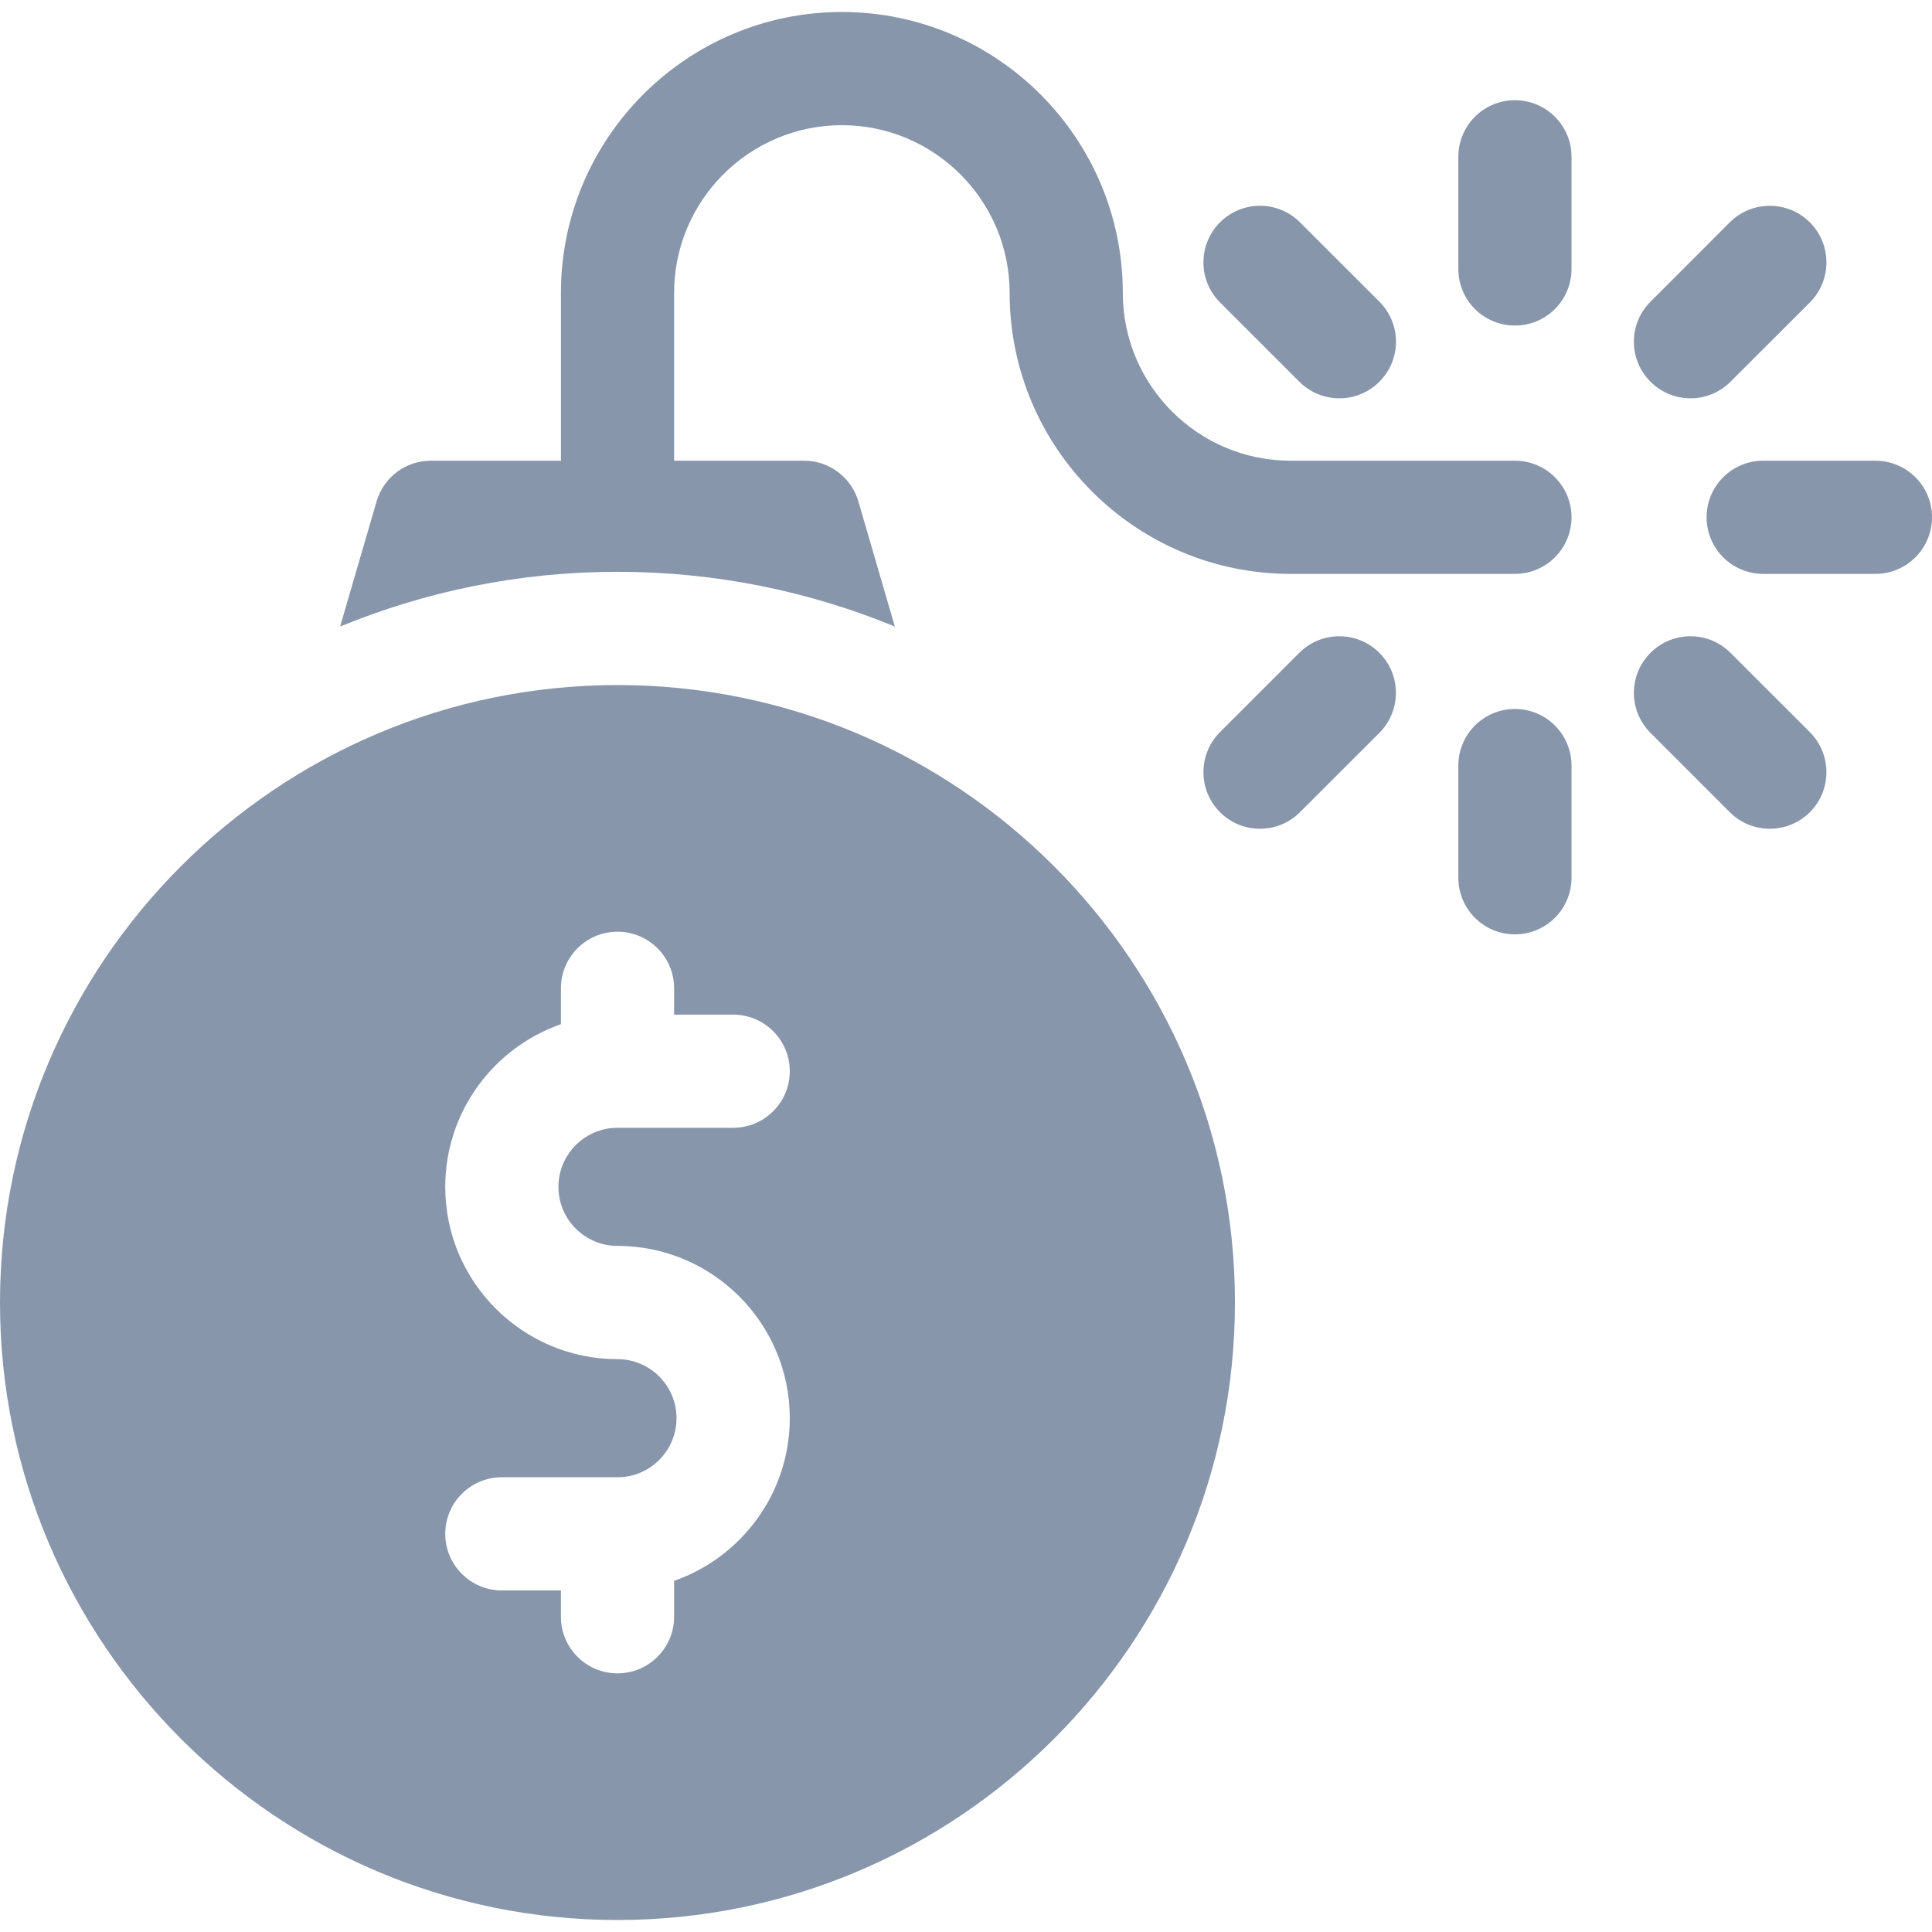 <svg width="24" height="24" viewBox="0 0 24 24" fill="none" xmlns="http://www.w3.org/2000/svg">
<g clip-path="url(#clip0_8625_65954)">
<path d="M7.671 8.51C3.441 8.51 0 11.951 0 16.18C0 20.41 3.441 23.851 7.671 23.851C11.9 23.851 15.341 20.41 15.341 16.18C15.341 11.951 11.9 8.51 7.671 8.51ZM7.671 15.477C8.851 15.477 9.811 16.437 9.811 17.617C9.811 18.551 9.209 19.346 8.374 19.638V20.084C8.374 20.472 8.059 20.787 7.671 20.787C7.282 20.787 6.968 20.472 6.968 20.084V19.757H6.234C5.846 19.757 5.531 19.442 5.531 19.054C5.531 18.666 5.846 18.351 6.234 18.351H7.671C8.075 18.351 8.404 18.022 8.404 17.617C8.404 17.213 8.075 16.884 7.671 16.884C6.491 16.884 5.531 15.924 5.531 14.744C5.531 13.81 6.132 13.015 6.968 12.723V12.277C6.968 11.889 7.282 11.574 7.671 11.574C8.059 11.574 8.374 11.889 8.374 12.277V12.604H9.107C9.496 12.604 9.811 12.919 9.811 13.307C9.811 13.695 9.496 14.01 9.107 14.01H7.671C7.266 14.01 6.937 14.339 6.937 14.744C6.937 15.148 7.266 15.477 7.671 15.477Z" fill="#8896AB"/>
<path d="M18.819 5.723H16.032C14.883 5.723 13.948 4.788 13.948 3.639C13.948 1.714 12.382 0.149 10.458 0.149C8.533 0.149 6.968 1.714 6.968 3.639V5.723H5.353C5.04 5.723 4.765 5.929 4.678 6.229L4.225 7.783C5.288 7.346 6.452 7.103 7.671 7.103C8.89 7.103 10.053 7.346 11.116 7.783L10.663 6.229C10.576 5.929 10.301 5.723 9.988 5.723H8.374V3.639C8.374 2.49 9.309 1.555 10.458 1.555C11.607 1.555 12.542 2.49 12.542 3.639C12.542 5.563 14.107 7.129 16.032 7.129H18.819C19.207 7.129 19.522 6.814 19.522 6.426C19.522 6.038 19.207 5.723 18.819 5.723Z" fill="#8896AB"/>
<path d="M23.297 5.723H21.903C21.515 5.723 21.2 6.037 21.2 6.426C21.2 6.814 21.515 7.129 21.903 7.129H23.297C23.685 7.129 24 6.814 24 6.426C24 6.037 23.685 5.723 23.297 5.723Z" fill="#8896AB"/>
<path d="M21 4.948C21.18 4.948 21.36 4.879 21.497 4.742L22.483 3.757C22.757 3.482 22.757 3.037 22.483 2.762C22.208 2.488 21.763 2.488 21.488 2.762L20.503 3.748C20.228 4.022 20.228 4.467 20.503 4.742C20.64 4.879 20.82 4.948 21 4.948Z" fill="#8896AB"/>
<path d="M18.819 1.245C18.43 1.245 18.116 1.559 18.116 1.948V3.341C18.116 3.73 18.43 4.044 18.819 4.044C19.207 4.044 19.522 3.73 19.522 3.341V1.948C19.522 1.559 19.207 1.245 18.819 1.245Z" fill="#8896AB"/>
<path d="M16.141 4.742C16.278 4.879 16.458 4.948 16.638 4.948C16.818 4.948 16.998 4.879 17.135 4.742C17.41 4.467 17.41 4.022 17.135 3.747L16.149 2.762C15.875 2.487 15.43 2.488 15.155 2.762C14.881 3.037 14.881 3.482 15.155 3.756L16.141 4.742Z" fill="#8896AB"/>
<path d="M16.14 8.11L15.155 9.095C14.881 9.37 14.881 9.815 15.155 10.089C15.293 10.227 15.472 10.295 15.652 10.295C15.832 10.295 16.012 10.227 16.149 10.089L17.135 9.104C17.409 8.83 17.409 8.384 17.135 8.11C16.86 7.835 16.415 7.835 16.14 8.11Z" fill="#8896AB"/>
<path d="M18.819 8.807C18.43 8.807 18.116 9.122 18.116 9.511V10.904C18.116 11.292 18.43 11.607 18.819 11.607C19.207 11.607 19.522 11.292 19.522 10.904V9.511C19.522 9.122 19.207 8.807 18.819 8.807Z" fill="#8896AB"/>
<path d="M21.497 8.11C21.223 7.835 20.777 7.835 20.503 8.11C20.228 8.384 20.228 8.83 20.503 9.104L21.488 10.089C21.625 10.227 21.805 10.295 21.985 10.295C22.165 10.295 22.345 10.227 22.483 10.089C22.757 9.815 22.757 9.37 22.483 9.095L21.497 8.11Z" fill="#8896AB"/>
</g>
<defs>
<clipPath id="clip0_8625_65954">
<rect width="24" height="24" fill="white"/>
</clipPath>
</defs>
</svg>
